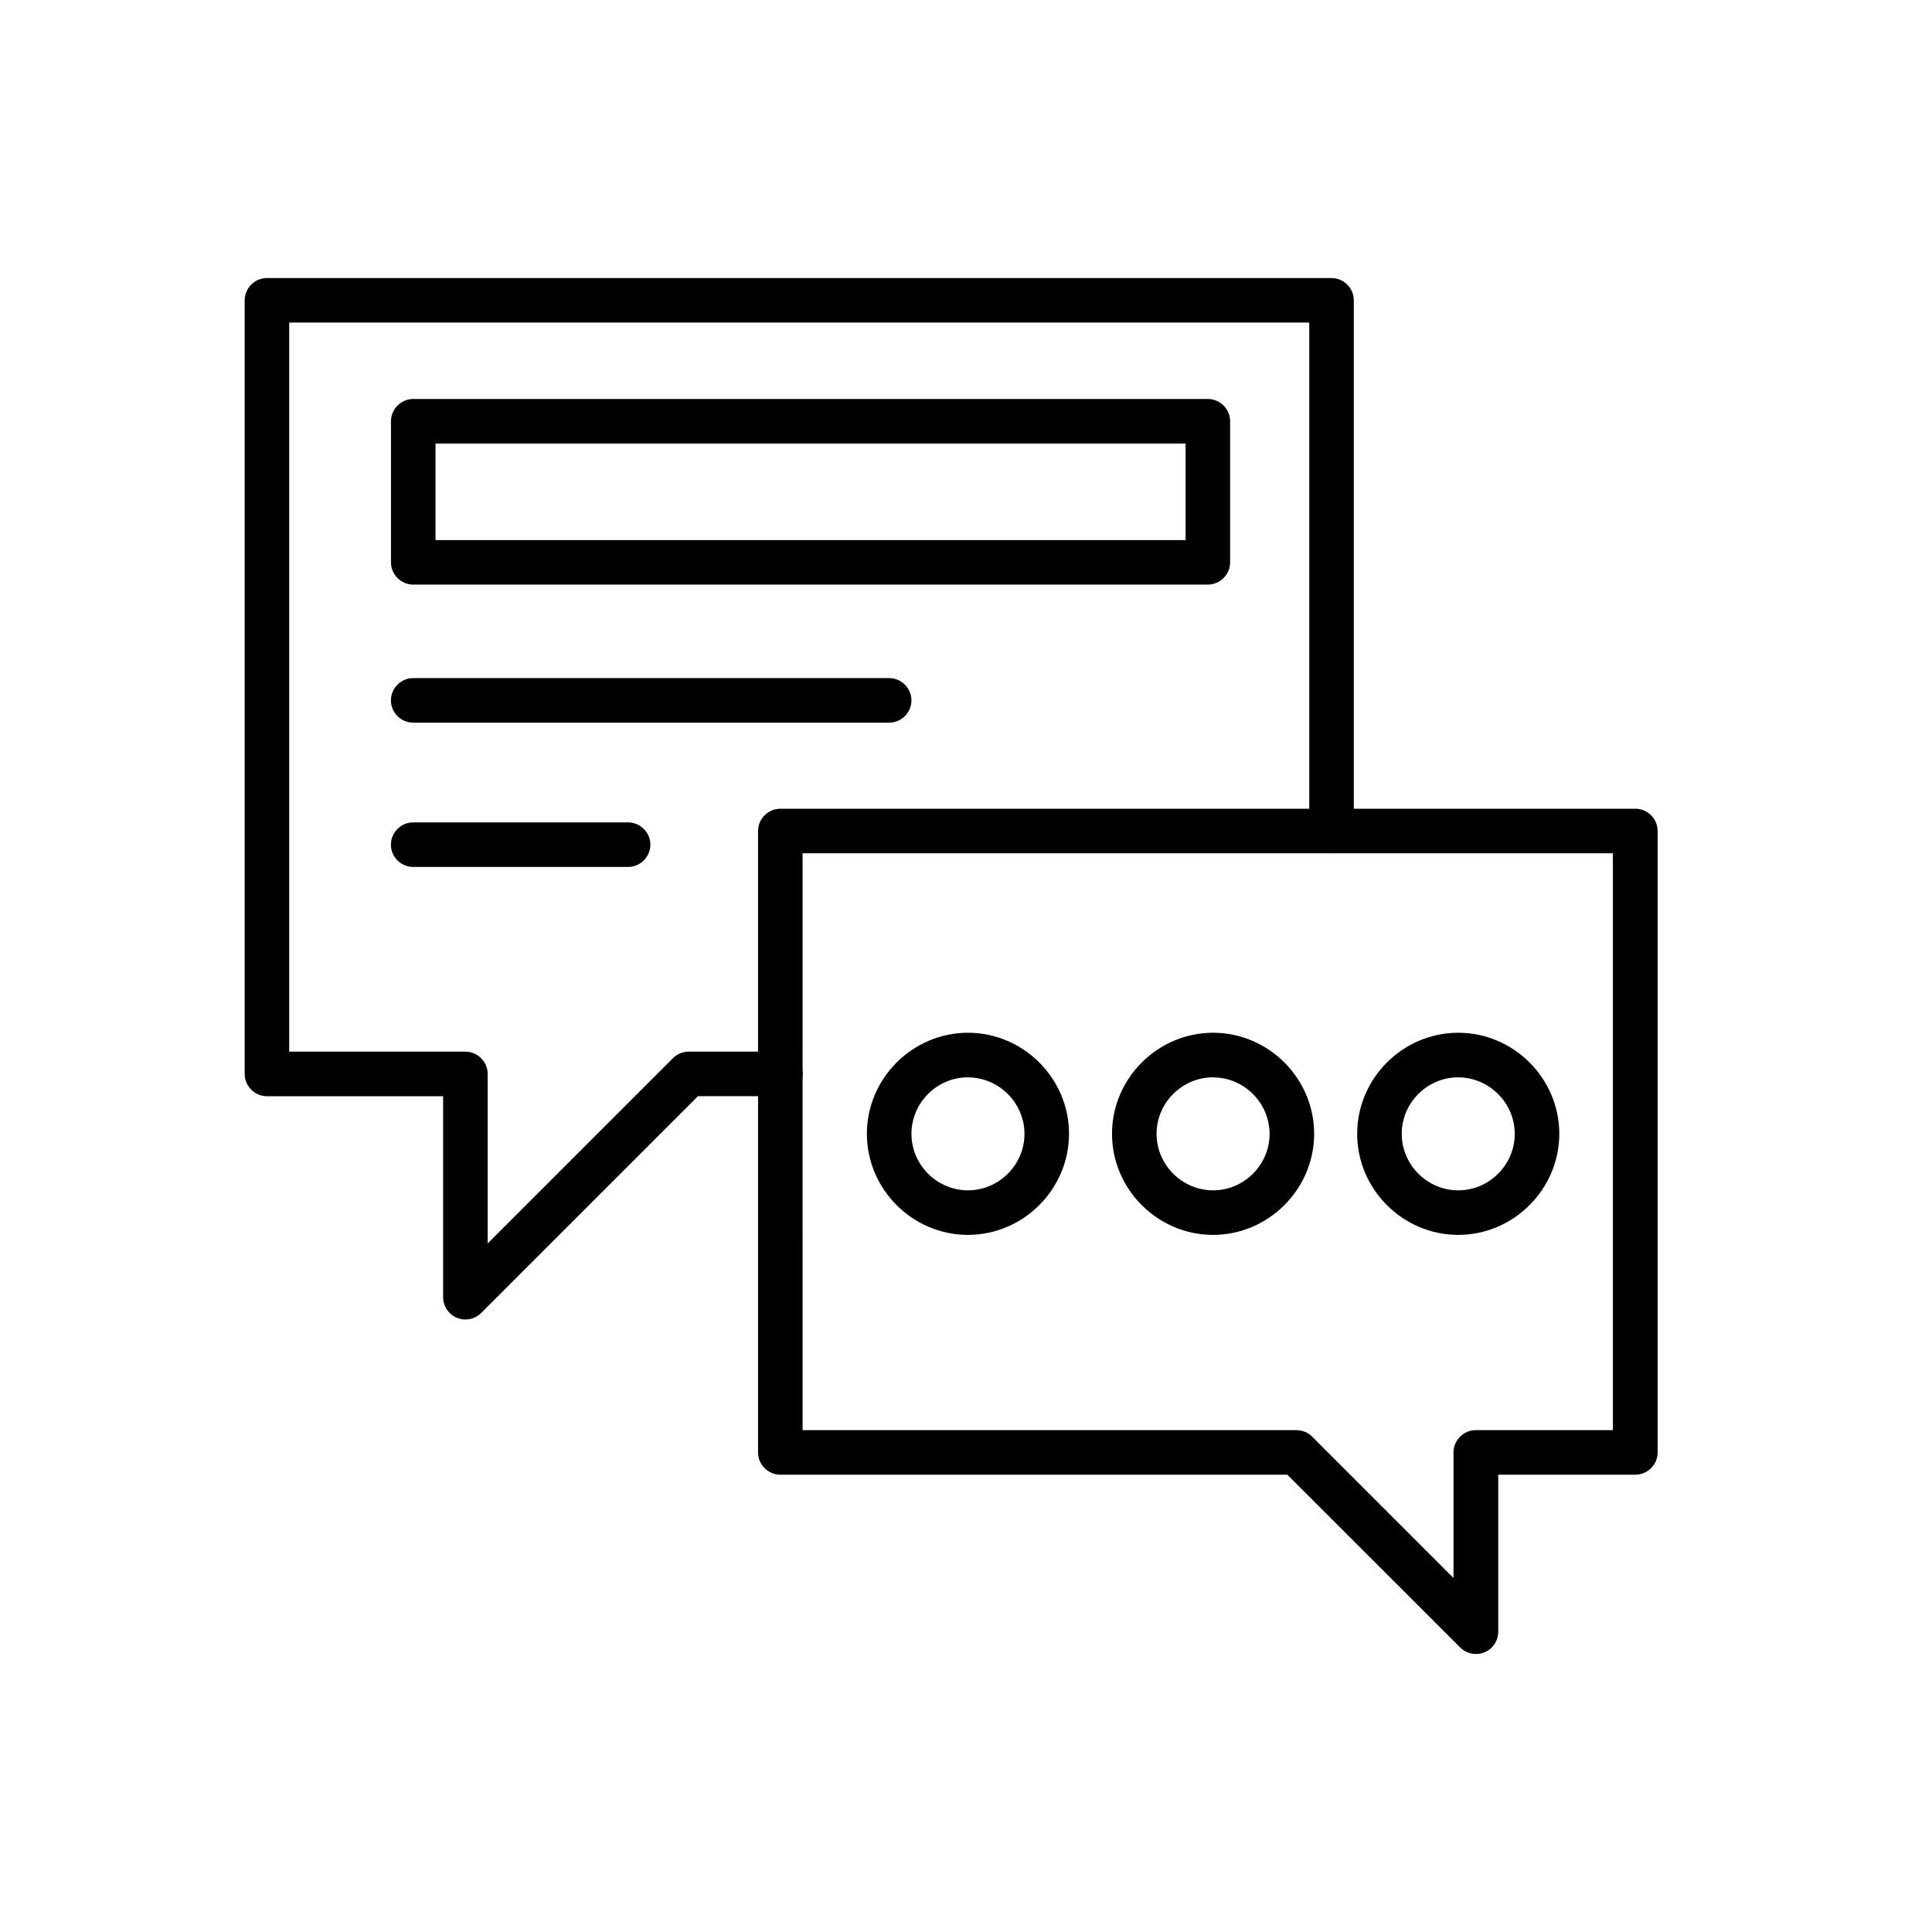 <?xml version="1.0" encoding="UTF-8"?>
<!-- The Best Svg Icon site in the world: iconSvg.co, Visit us! https://iconsvg.co -->
<svg fill="#000000" width="800px" height="800px" version="1.1" viewBox="144 144 512 512" xmlns="http://www.w3.org/2000/svg">
 <g>
  <path d="m267.34 493.68c-0.773 0.004-1.539-0.148-2.254-0.441-2.207-0.914-3.652-3.074-3.652-5.461v-53.266h-46.688c-3.242 0-5.906-2.664-5.906-5.906v-205.02c0-3.238 2.664-5.902 5.906-5.902h282.12c3.238 0 5.906 2.664 5.906 5.902v140.63c0 3.242-2.668 5.906-5.906 5.906s-5.902-2.664-5.902-5.906v-134.73h-270.32v193.21h46.691c3.238 0 5.902 2.664 5.902 5.902v44.922l49.102-49.094c1.105-1.105 2.609-1.73 4.172-1.73h24.285c3.242 0 5.906 2.664 5.906 5.902 0 3.242-2.664 5.906-5.906 5.906h-21.832l-57.449 57.445c-1.109 1.105-2.613 1.727-4.18 1.723z"/>
  <path d="m535.14 582.32c-1.566 0.004-3.07-0.617-4.18-1.723l-45.797-45.785h-134.37c-3.238 0-5.902-2.668-5.902-5.906v-164.68c0-3.238 2.664-5.902 5.902-5.902h226.59c3.242 0 5.906 2.664 5.906 5.902v164.68c0 3.238-2.664 5.906-5.906 5.906h-36.336v41.621c0 2.387-1.445 4.551-3.652 5.461-0.715 0.289-1.48 0.434-2.254 0.426zm-178.44-59.316h130.87c1.566 0 3.066 0.625 4.172 1.73l37.453 37.453v-33.281c0-3.238 2.664-5.902 5.902-5.902h36.34v-152.88h-214.74z"/>
  <path d="m400.52 471.26c-14.691 0-26.785-12.094-26.785-26.785 0-14.695 12.094-26.785 26.785-26.785 14.695 0 26.785 12.09 26.785 26.785-0.016 14.688-12.098 26.77-26.785 26.785zm0-41.762c-8.215 0-14.977 6.762-14.977 14.977 0 8.215 6.762 14.977 14.977 14.977 8.215 0 14.977-6.762 14.977-14.977-0.02-8.207-6.769-14.945-14.977-14.957z"/>
  <path d="m465.48 471.26c-14.695 0-26.785-12.094-26.785-26.785 0-14.695 12.09-26.785 26.785-26.785 14.691 0 26.785 12.09 26.785 26.785-0.016 14.688-12.098 26.77-26.785 26.785zm0-41.762c-8.215 0-14.977 6.762-14.977 14.977 0 8.215 6.762 14.977 14.977 14.977s14.977-6.762 14.977-14.977c-0.023-8.207-6.773-14.945-14.977-14.957z"/>
  <path d="m530.45 471.26c-14.695 0-26.785-12.094-26.785-26.785 0-14.695 12.09-26.785 26.785-26.785 14.691 0 26.781 12.09 26.781 26.785-0.016 14.688-12.094 26.77-26.781 26.785zm0-41.762c-8.219 0-14.977 6.762-14.977 14.977 0 8.215 6.758 14.977 14.977 14.977 8.215 0 14.977-6.762 14.977-14.977-0.023-8.207-6.773-14.945-14.977-14.957z"/>
  <path d="m464.09 298.93h-210.57c-3.242 0-5.906-2.664-5.906-5.902v-37.391c0-3.242 2.664-5.906 5.906-5.906h210.57c3.238 0 5.906 2.664 5.906 5.906v37.391c0 3.238-2.668 5.902-5.906 5.902zm-204.67-11.805h198.77v-25.586h-198.77z"/>
  <path d="m379.64 335.51h-126.14c-3.238 0-5.902-2.664-5.902-5.906 0-3.238 2.664-5.902 5.902-5.902h126.14c3.238 0 5.902 2.664 5.902 5.902 0 3.242-2.664 5.906-5.902 5.906z"/>
  <path d="m310.45 373.75h-56.953c-3.238 0-5.902-2.664-5.902-5.906 0-3.238 2.664-5.902 5.902-5.902h56.953c3.242 0 5.906 2.664 5.906 5.902 0 3.242-2.664 5.906-5.906 5.906z"/>
 </g>
</svg>